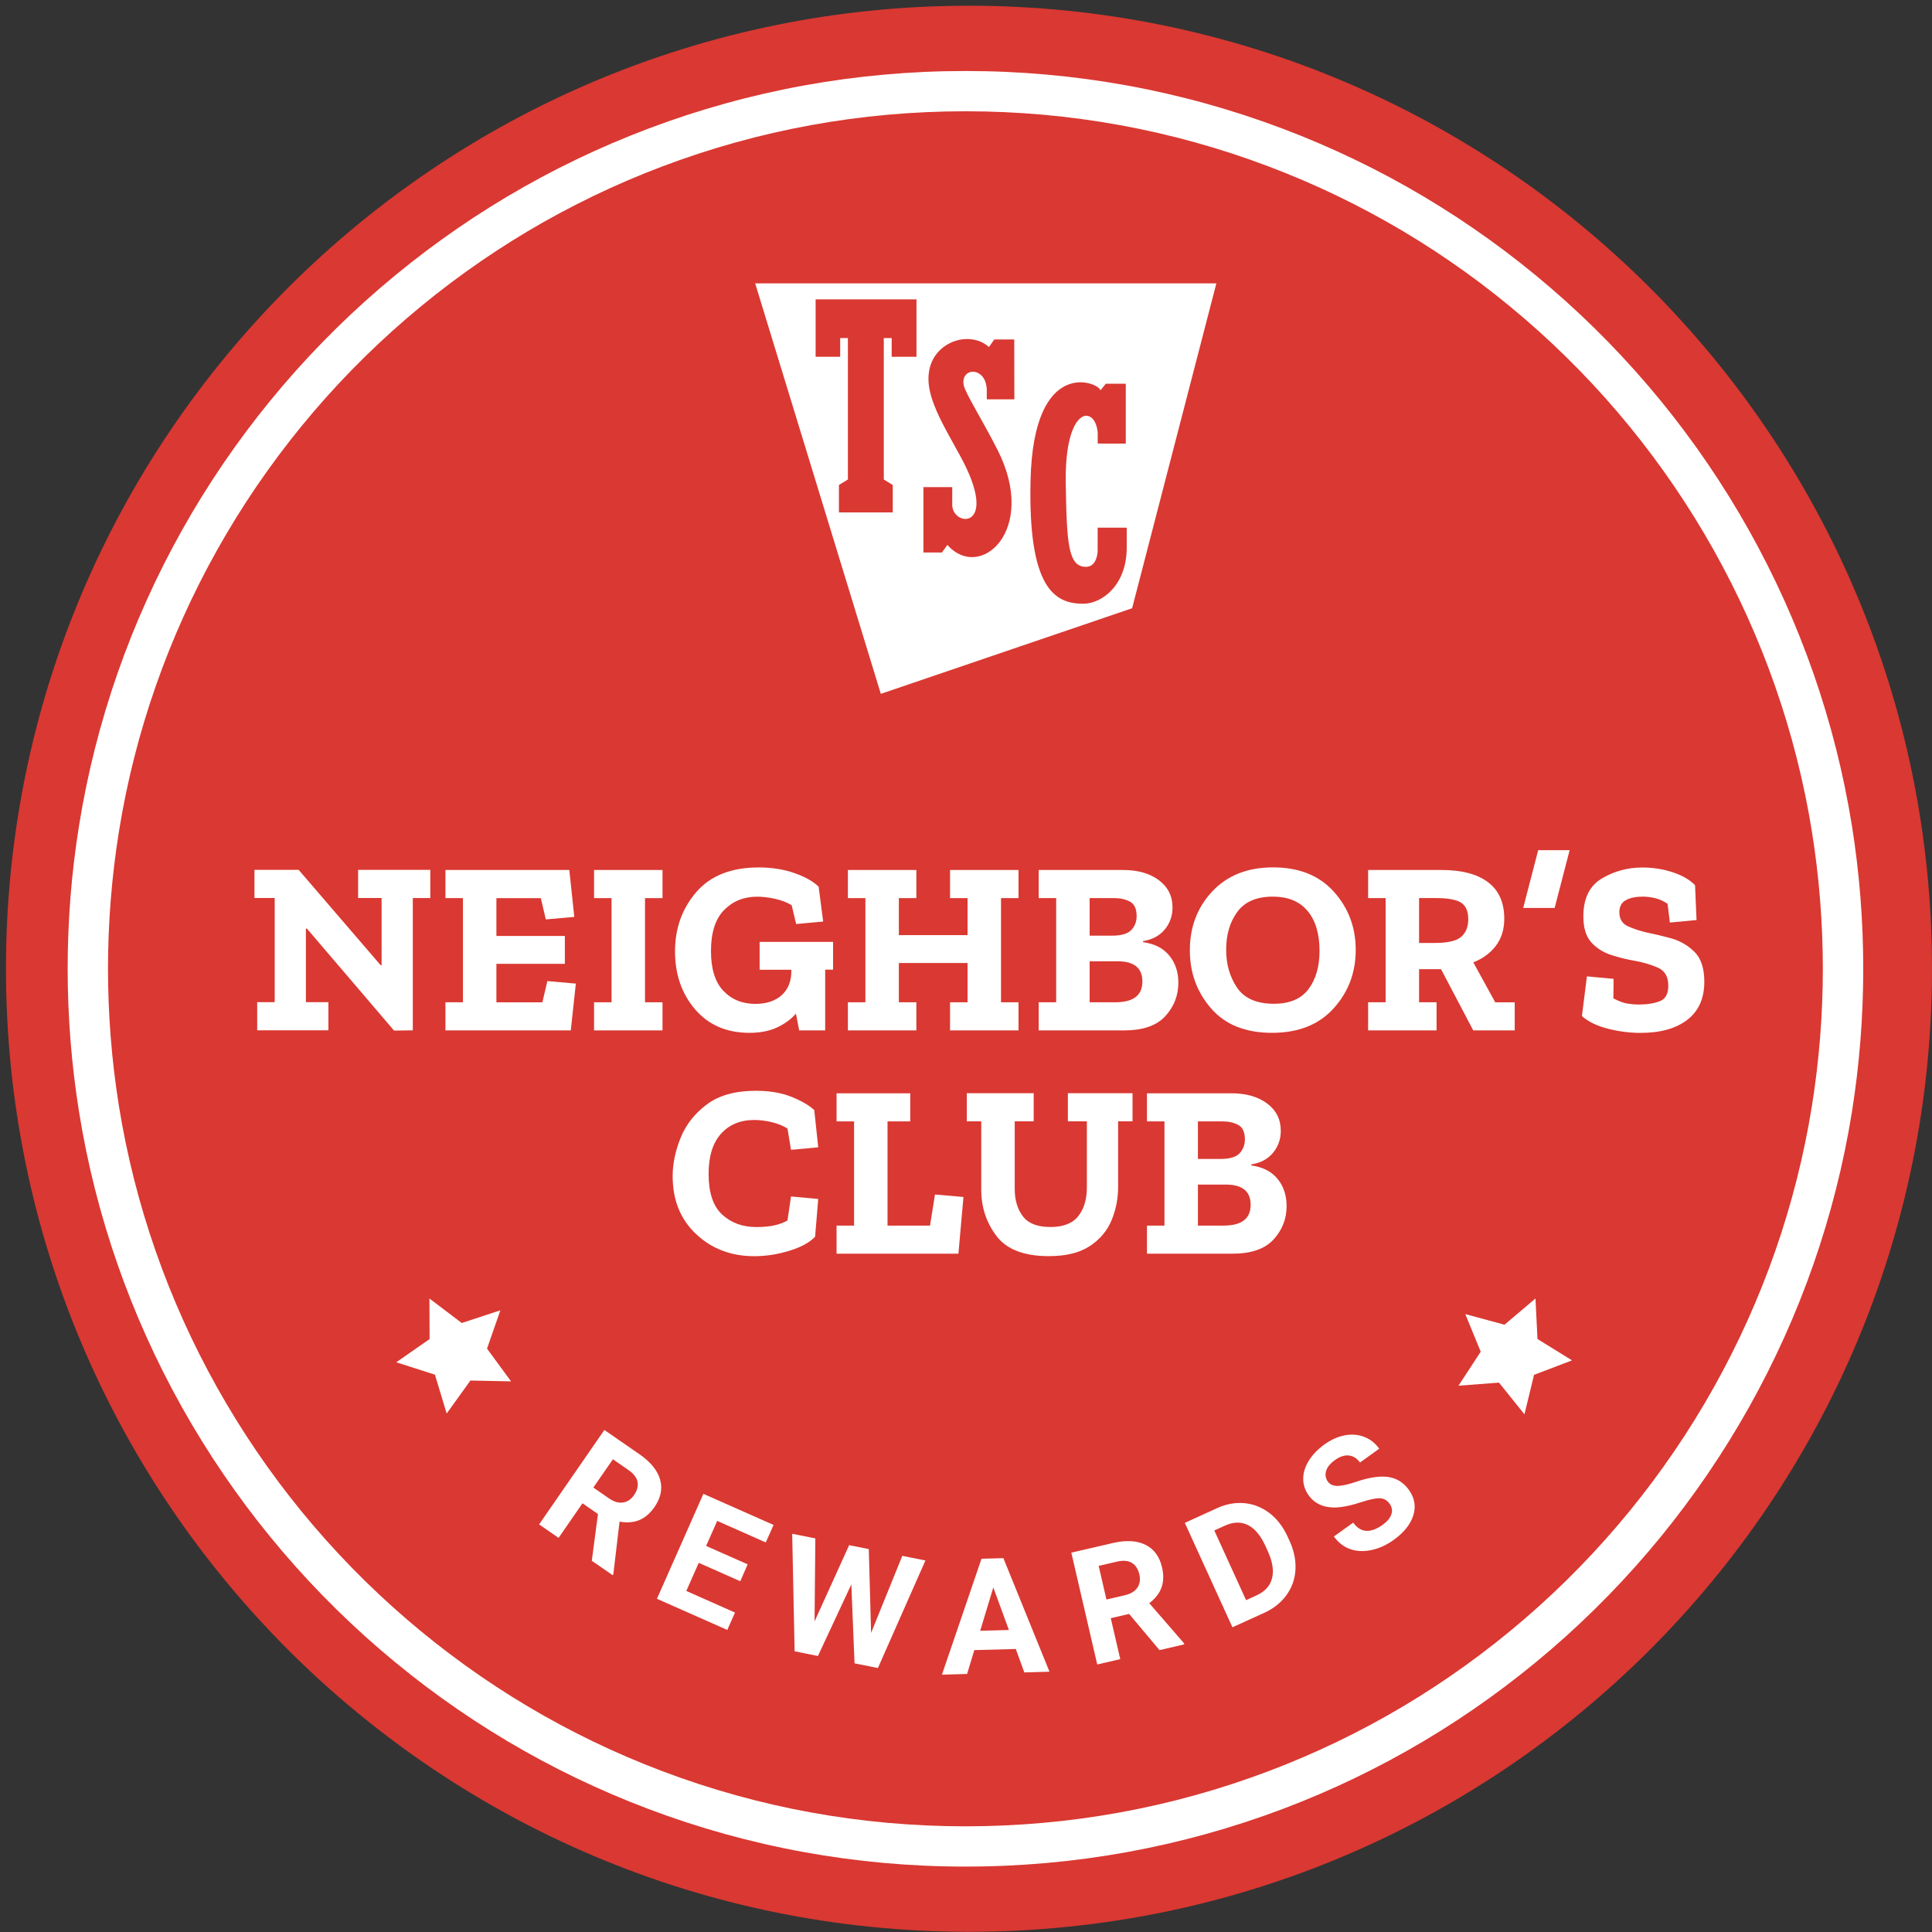 <svg width="324" height="324" viewBox="0 0 324 324" fill="none" xmlns="http://www.w3.org/2000/svg">
<rect x="0" y="0" width="324" height="324" fill="#333333" stroke="none"/>
<path d="M162.5 323.965C251.694 323.965 324 251.658 324 162.463C324 73.269 251.694 0.962 162.5 0.962C73.306 0.962 1 73.269 1 162.463C1 251.658 73.306 323.965 162.5 323.965Z" fill="#DA3832"/>
<path d="M161.913 313.031C143.577 313.031 125.669 309.768 108.667 303.341C92.241 297.133 77.139 288.149 63.777 276.658C36.796 253.447 18.858 221.421 13.257 186.47C11.993 178.591 11.347 170.512 11.347 162.463C11.347 154.415 11.984 146.336 13.257 138.457C18.858 103.506 36.796 71.48 63.777 48.279C77.149 36.778 92.251 27.804 108.667 21.596C125.669 15.169 143.577 11.906 161.913 11.906C180.249 11.906 198.157 15.169 215.159 21.596C231.575 27.804 246.687 36.788 260.049 48.279C287.03 71.49 304.968 103.516 310.569 138.467C311.833 146.356 312.469 154.435 312.469 162.473C312.469 170.512 311.833 178.591 310.569 186.48C304.968 221.431 287.02 253.457 260.049 276.668C246.677 288.169 231.575 297.143 215.159 303.351C198.157 309.768 180.249 313.031 161.913 313.031ZM161.913 18.661C144.403 18.661 127.291 21.775 111.064 27.914C95.385 33.843 80.959 42.419 68.185 53.403C42.417 75.569 25.275 106.152 19.933 139.521C18.729 147.053 18.112 154.773 18.112 162.463C18.112 170.154 18.729 177.874 19.933 185.406C25.285 218.775 42.417 249.368 68.185 271.534C80.949 282.518 95.375 291.094 111.054 297.023C127.281 303.162 144.393 306.276 161.903 306.276C179.413 306.276 196.525 303.162 212.752 297.023C228.431 291.094 242.857 282.518 255.621 271.534C281.389 249.368 298.531 218.785 303.873 185.406C305.077 177.864 305.694 170.154 305.694 162.463C305.694 154.783 305.077 147.062 303.873 139.521C298.521 106.152 281.389 75.569 255.621 53.403C242.857 42.419 228.431 33.843 212.752 27.914C196.535 21.775 179.423 18.661 161.913 18.661Z" fill="white"/>
<path d="M72.164 150.604H69.229V172.79L66.085 172.83L51.471 155.728H51.301V168.065H55.072V172.781H43.133V168.065H46.068V150.594H42.676V145.879H50.088L63.827 161.857H63.996V150.594H60.056V145.879H72.164V150.604Z" fill="white"/>
<path d="M95.723 172.8H74.701V168.085H77.636V150.614H74.701V145.898H95.475L96.31 153.768L91.535 154.186L90.699 150.624H83.247V156.962H94.728V161.638H83.247V168.095H90.958L91.793 164.533L96.569 164.951L95.723 172.8Z" fill="white"/>
<path d="M111.104 172.8H99.623V168.085H102.558V150.614H99.623V145.898H111.104V150.614H108.169V168.085H111.104V172.8Z" fill="white"/>
<path d="M139.727 162.613H138.384V172.8H134.026L133.479 169.985C132.643 170.95 131.569 171.726 130.276 172.323C128.972 172.92 127.45 173.208 125.689 173.208C121.859 173.208 118.824 171.895 116.576 169.279C114.328 166.652 113.203 163.419 113.203 159.548C113.203 155.688 114.387 152.375 116.765 149.609C119.143 146.854 122.625 145.471 127.241 145.471C129.45 145.471 131.45 145.789 133.25 146.426C135.051 147.062 136.394 147.819 137.29 148.704L138.046 154.544L133.519 154.962L132.763 151.818C132.037 151.35 131.121 150.992 130.017 150.744C128.913 150.495 127.898 150.375 126.983 150.375C124.744 150.375 122.904 151.122 121.431 152.614C119.969 154.106 119.232 156.395 119.232 159.489C119.232 162.473 119.919 164.692 121.302 166.155C122.685 167.617 124.475 168.353 126.684 168.353C128.525 168.353 129.997 167.866 131.081 166.901C132.166 165.936 132.713 164.573 132.713 162.802V162.633H127.39V157.957H139.707V162.613H139.727Z" fill="white"/>
<path d="M170.807 172.8H159.326V168.085H162.261V161.498H150.74V168.085H153.675V172.8H142.194V168.085H145.129V150.614H142.194V145.898H153.675V150.614H150.74V156.822H162.261V150.614H159.326V145.898H170.807V150.614H167.872V168.085H170.807V172.8Z" fill="white"/>
<path d="M197.61 164.811C197.61 166.96 196.873 168.831 195.411 170.423C193.948 172.014 191.65 172.8 188.516 172.8H174.19V168.085H177.125V150.614H174.19V145.898H188.347C190.834 145.898 192.834 146.475 194.356 147.62C195.878 148.764 196.635 150.286 196.635 152.196C196.635 153.599 196.197 154.833 195.331 155.877C194.466 156.922 193.252 157.579 191.69 157.827V157.996C193.64 158.275 195.112 159.031 196.107 160.275C197.112 161.498 197.61 163.011 197.61 164.811ZM190.616 153.629C190.616 152.415 190.247 151.609 189.501 151.211C188.765 150.813 187.89 150.614 186.885 150.614H182.736V156.912H186.467C188.059 156.912 189.143 156.594 189.73 155.957C190.327 155.31 190.616 154.544 190.616 153.629ZM191.581 164.602C191.581 162.344 190.198 161.21 187.432 161.21H182.736V168.085H187.054C190.068 168.075 191.581 166.921 191.581 164.602Z" fill="white"/>
<path d="M227.357 159.3C227.357 163.11 226.123 166.383 223.646 169.109C221.178 171.845 217.736 173.208 213.319 173.208C208.882 173.208 205.469 171.845 203.101 169.109C200.724 166.373 199.54 163.13 199.54 159.379C199.54 155.459 200.793 152.166 203.31 149.48C205.827 146.804 209.22 145.461 213.488 145.461C217.846 145.461 221.248 146.824 223.686 149.54C226.143 152.276 227.357 155.519 227.357 159.3ZM221.288 159.469C221.288 156.604 220.621 154.365 219.278 152.763C217.935 151.161 215.995 150.366 213.458 150.366C210.752 150.366 208.762 151.211 207.509 152.912C206.255 154.614 205.628 156.733 205.628 159.27C205.628 161.727 206.245 163.856 207.469 165.647C208.693 167.438 210.752 168.333 213.627 168.333C216.284 168.333 218.224 167.508 219.447 165.866C220.671 164.224 221.288 162.095 221.288 159.469Z" fill="white"/>
<path d="M254.02 172.8H247.065L241.663 162.533H237.982V168.085H240.917V172.8H229.436V168.085H232.371V150.614H229.436V145.898H241.753C245.135 145.898 247.732 146.585 249.543 147.948C251.353 149.311 252.269 151.35 252.269 154.057C252.269 155.877 251.791 157.399 250.846 158.633C249.901 159.857 248.637 160.782 247.075 161.389L250.756 168.095H254.02V172.8ZM246.23 154.166C246.23 152.813 245.822 151.878 245.016 151.37C244.21 150.863 242.777 150.604 240.748 150.604H237.982V158.136H240.658C242.807 158.136 244.27 157.787 245.056 157.101C245.832 156.414 246.23 155.439 246.23 154.166Z" fill="white"/>
<path d="M255.442 152.266L257.959 142.575H263.232L260.715 152.266H255.442Z" fill="white"/>
<path d="M285.816 164.642C285.816 167.428 284.871 169.557 282.971 171.02C281.071 172.482 278.464 173.218 275.141 173.218C273.301 173.218 271.46 172.98 269.629 172.512C267.799 172.044 266.356 171.338 265.292 170.403L266.127 163.737L270.604 164.155L270.565 167.428C271.51 167.925 272.326 168.224 272.992 168.313C273.659 168.413 274.236 168.463 274.713 168.463C276.196 168.463 277.409 168.274 278.355 167.906C279.3 167.537 279.777 166.672 279.777 165.319C279.777 163.826 279.22 162.832 278.106 162.314C276.992 161.807 275.678 161.409 274.166 161.13C272.853 160.911 271.53 160.583 270.206 160.155C268.883 159.727 267.769 159.021 266.874 158.046C265.978 157.071 265.531 155.609 265.531 153.679C265.531 150.674 266.565 148.555 268.635 147.321C270.704 146.097 272.962 145.481 275.42 145.481C277.21 145.481 278.912 145.749 280.533 146.286C282.155 146.824 283.399 147.55 284.264 148.455L284.513 154.295L280.036 154.713L279.658 151.569C278.961 151.102 278.255 150.783 277.539 150.614C276.822 150.445 276.136 150.366 275.469 150.366C274.355 150.366 273.42 150.555 272.684 150.943C271.948 151.331 271.569 152.007 271.569 152.972C271.569 154.106 272.047 154.892 272.992 155.33C273.937 155.768 275.032 156.126 276.255 156.405C277.37 156.623 278.673 156.932 280.175 157.34C281.668 157.738 282.981 158.484 284.115 159.578C285.249 160.663 285.816 162.354 285.816 164.642Z" fill="white"/>
<path d="M136.693 207.393C135.797 208.358 134.365 209.144 132.395 209.751C130.425 210.358 128.465 210.666 126.505 210.666C122.625 210.666 119.372 209.433 116.745 206.965C114.119 204.498 112.805 201.254 112.805 197.255C112.805 195.156 113.253 193.007 114.148 190.798C115.044 188.589 116.506 186.729 118.546 185.207C120.585 183.685 123.321 182.928 126.754 182.928C129.072 182.928 131.072 183.267 132.743 183.943C134.414 184.62 135.688 185.356 136.553 186.162L137.22 192.41L132.653 192.828L132.066 189.266C131.34 188.798 130.465 188.44 129.43 188.191C128.395 187.943 127.42 187.823 126.495 187.823C124.147 187.823 122.287 188.599 120.904 190.141C119.521 191.684 118.834 193.932 118.834 196.887C118.834 200.011 119.591 202.269 121.093 203.672C122.605 205.075 124.525 205.781 126.873 205.781C129.082 205.781 130.813 205.413 132.066 204.667L132.653 200.648L137.22 201.065L136.693 207.393Z" fill="white"/>
<path d="M160.729 210.248H140.294V205.533H143.229V188.062H140.294V183.346H152.651V188.062H148.84V205.533H155.964L156.799 200.319L161.575 200.737L160.729 210.248Z" fill="white"/>
<path d="M189.939 188.052H187.511V199.105C187.511 201.006 187.143 202.846 186.427 204.607C185.701 206.378 184.487 207.821 182.786 208.955C181.085 210.089 178.776 210.656 175.871 210.656C171.743 210.656 168.818 209.532 167.116 207.284C165.415 205.035 164.559 202.458 164.559 199.563V188.052H162.132V183.336H173.354V188.052H170.171V199.394C170.171 201.245 170.628 202.767 171.534 203.971C172.439 205.174 173.981 205.771 176.16 205.771C178.309 205.771 179.871 205.164 180.826 203.951C181.791 202.737 182.268 201.125 182.268 199.105V188.052H179.085V183.336H189.929V188.052H189.939Z" fill="white"/>
<path d="M215.766 202.259C215.766 204.408 215.03 206.279 213.568 207.871C212.105 209.462 209.807 210.248 206.673 210.248H192.347V205.533H195.282V188.062H192.347V183.346H206.504C208.991 183.346 210.991 183.923 212.513 185.068C214.035 186.212 214.791 187.734 214.791 189.644C214.791 191.047 214.354 192.281 213.488 193.325C212.622 194.37 211.409 195.026 209.847 195.275V195.444C211.797 195.723 213.269 196.479 214.264 197.723C215.269 198.946 215.766 200.459 215.766 202.259ZM208.772 191.077C208.772 189.863 208.404 189.057 207.658 188.659C206.922 188.261 206.046 188.062 205.041 188.062H200.893V194.36H204.624C206.215 194.36 207.3 194.041 207.887 193.405C208.474 192.758 208.772 191.992 208.772 191.077ZM209.737 202.05C209.737 199.792 208.354 198.658 205.589 198.658H200.893V205.533H205.211C208.225 205.533 209.737 204.368 209.737 202.05Z" fill="white"/>
<path d="M100.28 253.904L97.683 252.104L93.674 257.904L90.41 255.645L101.354 239.807L107.234 243.876C109.104 245.169 110.258 246.582 110.696 248.114C111.134 249.646 110.826 251.178 109.781 252.701C109.035 253.785 108.179 254.521 107.214 254.919C106.249 255.317 105.145 255.407 103.901 255.178L102.857 264.013L102.747 264.162L99.245 261.744L100.28 253.904ZM99.504 249.467L102.14 251.288C102.956 251.855 103.742 252.084 104.478 251.974C105.214 251.865 105.841 251.447 106.339 250.721C106.856 249.975 107.045 249.238 106.916 248.522C106.786 247.806 106.279 247.139 105.403 246.532L102.787 244.721L99.504 249.467Z" fill="white"/>
<path d="M124.147 265.177L117.183 262.092L115.094 266.808L123.262 270.43L121.968 273.345L110.169 268.121L117.959 250.522L129.728 255.735L128.425 258.67L120.277 255.058L118.417 259.257L125.381 262.341L124.147 265.177Z" fill="white"/>
<path d="M146.084 273.842L151.317 260.918L155.198 261.694L147.228 279.732L143.309 278.946L142.771 265.704L137.17 277.712L133.26 276.926L132.852 257.217L136.732 257.993L136.603 271.912L142.403 259.128L145.696 259.784L146.084 273.842Z" fill="white"/>
<path d="M170.35 276.538L163.395 276.727L162.182 280.727L157.963 280.846L164.599 261.406L168.27 261.306L176.001 280.349L171.782 280.468L170.35 276.538ZM164.38 273.484L169.196 273.355L166.579 266.221L164.38 273.484Z" fill="white"/>
<path d="M189.352 270.658L186.278 271.375L187.87 278.24L184.009 279.135L179.662 260.381L186.626 258.769C188.845 258.252 190.665 258.352 192.098 259.068C193.531 259.774 194.456 261.038 194.874 262.839C195.172 264.122 195.142 265.246 194.784 266.231C194.426 267.216 193.749 268.092 192.735 268.858L198.565 275.583L198.604 275.762L194.456 276.727L189.352 270.658ZM185.552 268.241L188.666 267.515C189.641 267.286 190.327 266.868 190.745 266.251C191.163 265.634 191.272 264.888 191.073 264.023C190.864 263.137 190.456 262.5 189.84 262.112C189.223 261.724 188.387 261.645 187.352 261.883L184.248 262.6L185.552 268.241Z" fill="white"/>
<path d="M206.683 272.897L198.694 255.387L204.086 252.929C205.628 252.223 207.161 251.944 208.693 252.084C210.225 252.223 211.618 252.78 212.891 253.745C214.155 254.71 215.159 256.014 215.906 257.635L216.274 258.441C217.02 260.073 217.338 261.675 217.249 263.246C217.159 264.818 216.662 266.231 215.756 267.485C214.851 268.738 213.637 269.713 212.115 270.43L206.683 272.897ZM203.639 256.66L208.971 268.35L210.712 267.554C212.125 266.908 212.991 265.963 213.319 264.699C213.647 263.436 213.418 261.943 212.652 260.222L212.234 259.297C211.419 257.516 210.434 256.332 209.28 255.755C208.126 255.178 206.832 255.208 205.419 255.854L203.639 256.66Z" fill="white"/>
<path d="M233.047 252.193C232.61 251.586 232.062 251.278 231.396 251.258C230.729 251.238 229.715 251.457 228.342 251.895C226.969 252.332 225.825 252.621 224.919 252.73C222.452 253.049 220.641 252.392 219.467 250.77C218.86 249.925 218.552 249 218.552 247.995C218.552 246.99 218.86 245.985 219.487 244.97C220.114 243.955 220.979 243.05 222.084 242.254C223.198 241.448 224.342 240.941 225.506 240.712C226.67 240.493 227.755 240.573 228.769 240.961C229.784 241.349 230.63 242.015 231.296 242.951L228.073 245.269C227.556 244.552 226.929 244.164 226.193 244.085C225.456 244.015 224.68 244.274 223.865 244.861C223.079 245.428 222.581 246.035 222.392 246.681C222.193 247.328 222.293 247.925 222.681 248.462C223.049 248.97 223.606 249.208 224.372 249.189C225.128 249.169 226.113 248.94 227.327 248.532C229.555 247.766 231.376 247.487 232.809 247.696C234.231 247.905 235.385 248.621 236.261 249.835C237.236 251.188 237.485 252.621 237.017 254.123C236.549 255.626 235.445 257.008 233.714 258.252C232.51 259.118 231.257 259.685 229.953 259.953C228.65 260.222 227.466 260.162 226.392 259.774C225.317 259.386 224.422 258.68 223.695 257.675L226.929 255.347C228.173 257.068 229.824 257.188 231.883 255.705C232.649 255.158 233.137 254.571 233.336 253.944C233.545 253.347 233.445 252.75 233.047 252.193Z" fill="white"/>
<path d="M74.91 237.051L72.94 230.534L66.454 228.455L72.045 224.565L72.015 217.76L77.437 221.869L83.914 219.74L81.675 226.167L85.705 231.658L78.89 231.519L74.91 237.051Z" fill="white"/>
<path d="M263.63 228.137L257.263 230.564L255.651 237.18L251.383 231.867L244.588 232.385L248.319 226.684L245.732 220.376L252.308 222.157L257.502 217.76L257.84 224.555L263.63 228.137Z" fill="white"/>
<path d="M126.644 47.523L147.716 116.36L189.859 102.004L203.987 47.523H126.644ZM153.695 59.83H149.537V56.696H148.213V80.414L149.716 81.33V85.936H140.692V81.33L142.194 80.414V56.696H140.901V59.83H136.782V50.209H153.695V59.83ZM170.111 66.973H165.485V65.471C165.445 61.412 161.087 61.521 161.605 64.546C161.833 65.879 164.798 70.505 167.325 75.519C174.11 88.971 164.351 97.576 158.879 91.388L157.963 92.652H154.859V81.688H159.694V84.484C159.466 88.453 168.022 89.14 160.958 76.335C158.351 71.609 157.287 69.769 156.362 67.093C153.894 59.919 158.948 56.756 162.271 56.855C164.739 56.925 165.773 58.198 165.843 58.198L166.748 56.925H170.091L170.111 66.973ZM188.954 91.836C188.954 98.094 184.865 101.238 181.652 101.247C176.826 101.257 172.389 98.581 172.827 80.514C173.324 59.631 184.288 64.108 184.547 65.461L185.452 64.347H188.795V74.395L184.089 74.385V72.594C183.721 67.849 178.498 67.909 178.727 81.111C178.896 91.1 179.125 95.059 182.109 95.059C184.059 95.059 184.059 92.423 184.079 92.433V88.493H188.954V91.836Z" fill="white"/>
</svg>
